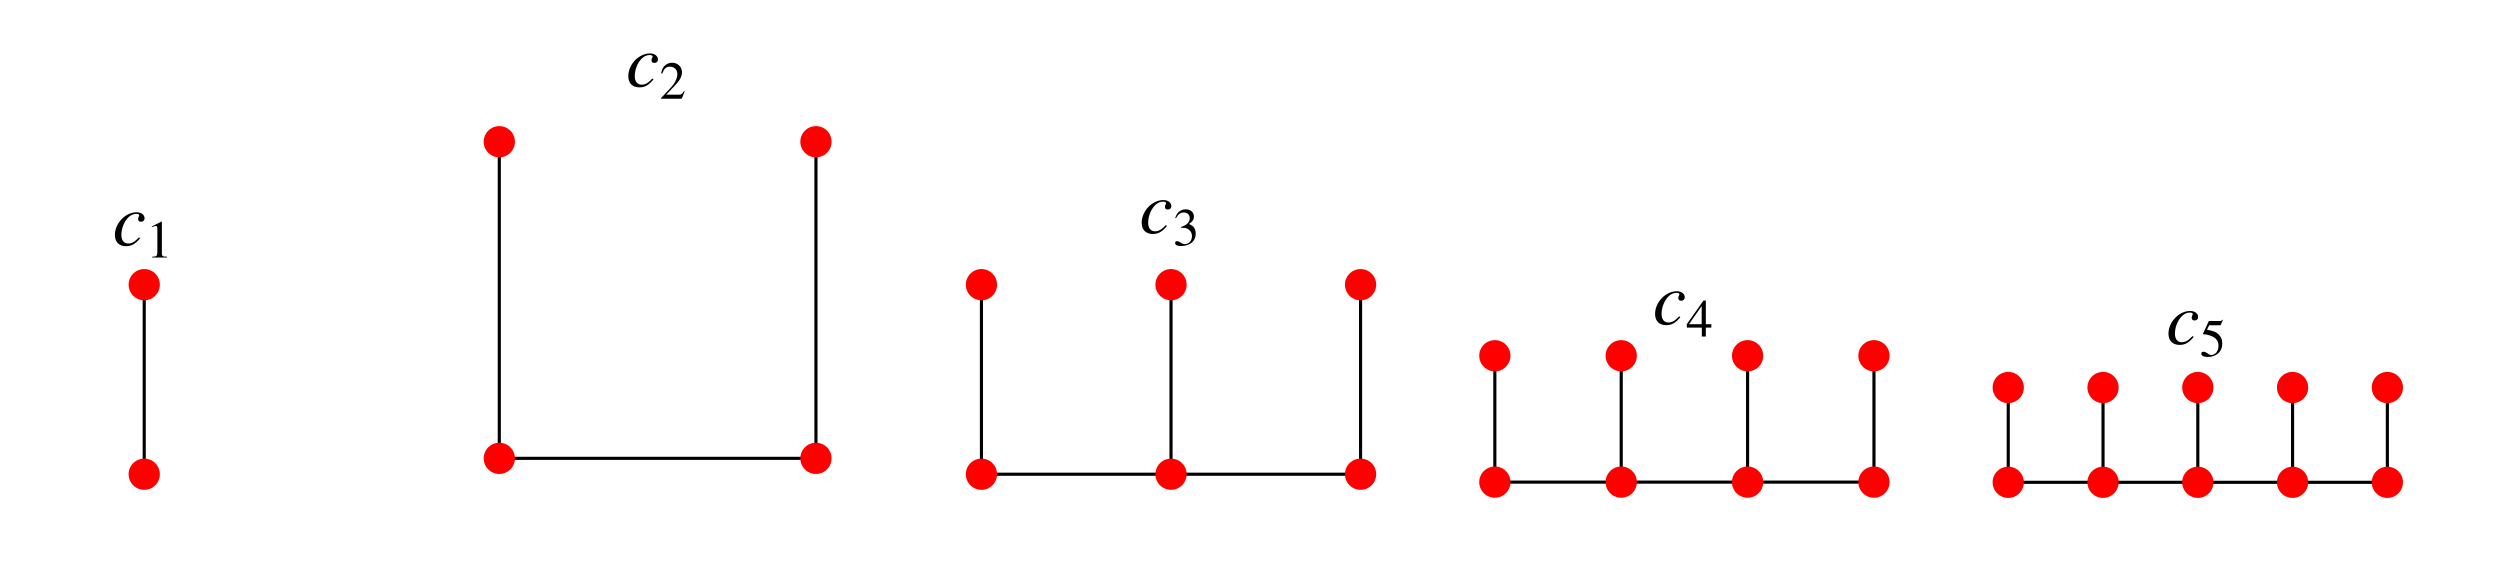 <?xml version="1.0" encoding="UTF-8"?>
<svg xmlns="http://www.w3.org/2000/svg" xmlns:xlink="http://www.w3.org/1999/xlink" width="320" height="74" viewBox="0 0 320 74">
<defs>
<g>
<g id="glyph-0-0">
</g>
<g id="glyph-0-1">
<path d="M 3.359 -1.016 C 2.828 -0.453 2.453 -0.234 1.984 -0.234 C 1.438 -0.234 1.109 -0.641 1.109 -1.328 C 1.109 -2.156 1.453 -3.016 1.984 -3.562 C 2.266 -3.859 2.641 -4.031 3.031 -4.031 C 3.25 -4.031 3.391 -3.953 3.391 -3.844 C 3.391 -3.797 3.375 -3.734 3.328 -3.656 C 3.266 -3.531 3.25 -3.469 3.25 -3.375 C 3.25 -3.141 3.391 -3.016 3.609 -3.016 C 3.891 -3.016 4.078 -3.188 4.078 -3.453 C 4.078 -3.906 3.656 -4.234 3.062 -4.234 C 1.625 -4.234 0.281 -2.828 0.281 -1.328 C 0.281 -0.422 0.812 0.109 1.703 0.109 C 2.422 0.109 2.922 -0.188 3.516 -0.922 Z M 3.359 -1.016 "/>
</g>
<g id="glyph-1-0">
</g>
<g id="glyph-1-1">
<path d="M 0.797 0 L 2.688 0 L 2.688 -0.109 C 2.156 -0.109 2.047 -0.172 2.031 -0.5 L 2.031 -4.594 L 1.984 -4.609 L 0.75 -3.984 L 0.75 -3.891 C 1.016 -3.984 1.188 -4.047 1.25 -4.047 C 1.391 -4.047 1.453 -3.938 1.453 -3.719 L 1.453 -0.641 C 1.438 -0.203 1.328 -0.109 0.797 -0.109 Z M 0.797 0 "/>
</g>
<g id="glyph-1-2">
<path d="M 3.234 -0.938 L 3.141 -0.969 C 2.891 -0.578 2.828 -0.531 2.5 -0.516 L 0.875 -0.516 L 2.016 -1.719 C 2.625 -2.344 2.891 -2.875 2.891 -3.406 C 2.891 -4.078 2.344 -4.609 1.625 -4.609 C 1.25 -4.609 0.906 -4.453 0.641 -4.188 C 0.422 -3.953 0.328 -3.734 0.219 -3.25 L 0.359 -3.219 C 0.625 -3.891 0.859 -4.094 1.344 -4.094 C 1.922 -4.094 2.297 -3.719 2.297 -3.141 C 2.297 -2.609 1.984 -1.969 1.422 -1.375 L 0.203 -0.078 L 0.203 0 L 2.859 0 Z M 3.234 -0.938 "/>
</g>
<g id="glyph-1-3">
<path d="M 1.047 -2.25 C 1.438 -2.25 1.594 -2.234 1.75 -2.172 C 2.188 -2.016 2.453 -1.641 2.453 -1.172 C 2.453 -0.578 2.062 -0.156 1.562 -0.156 C 1.375 -0.156 1.234 -0.203 0.984 -0.359 C 0.781 -0.484 0.672 -0.531 0.547 -0.531 C 0.391 -0.531 0.297 -0.438 0.297 -0.297 C 0.297 -0.047 0.578 0.094 1.062 0.094 C 1.578 0.094 2.125 -0.078 2.453 -0.359 C 2.766 -0.641 2.938 -1.031 2.938 -1.484 C 2.938 -1.844 2.828 -2.156 2.641 -2.375 C 2.5 -2.516 2.359 -2.609 2.078 -2.734 C 2.531 -3.047 2.703 -3.297 2.703 -3.672 C 2.703 -4.234 2.281 -4.609 1.641 -4.609 C 1.297 -4.609 1 -4.484 0.75 -4.266 C 0.547 -4.078 0.453 -3.906 0.312 -3.5 L 0.406 -3.469 C 0.688 -3.984 0.984 -4.203 1.422 -4.203 C 1.859 -4.203 2.172 -3.906 2.172 -3.469 C 2.172 -3.219 2.062 -2.984 1.891 -2.812 C 1.688 -2.609 1.5 -2.5 1.031 -2.344 Z M 1.047 -2.25 "/>
</g>
<g id="glyph-1-4">
<path d="M 3.219 -1.578 L 2.516 -1.578 L 2.516 -4.609 L 2.219 -4.609 L 0.078 -1.578 L 0.078 -1.141 L 2 -1.141 L 2 0 L 2.516 0 L 2.516 -1.141 L 3.219 -1.141 Z M 1.984 -1.578 L 0.359 -1.578 L 1.984 -3.906 Z M 1.984 -1.578 "/>
</g>
<g id="glyph-1-5">
<path d="M 1.234 -3.969 L 2.562 -3.969 C 2.688 -3.969 2.703 -3.984 2.719 -4.031 L 2.984 -4.641 L 2.922 -4.688 C 2.828 -4.547 2.766 -4.516 2.609 -4.516 L 1.188 -4.516 L 0.438 -2.891 C 0.438 -2.875 0.438 -2.875 0.438 -2.859 C 0.438 -2.828 0.469 -2.812 0.516 -2.812 C 0.734 -2.812 1 -2.766 1.281 -2.672 C 2.078 -2.422 2.422 -2 2.422 -1.328 C 2.422 -0.672 2.016 -0.156 1.484 -0.156 C 1.344 -0.156 1.234 -0.203 1.031 -0.359 C 0.812 -0.516 0.656 -0.578 0.5 -0.578 C 0.312 -0.578 0.219 -0.5 0.219 -0.328 C 0.219 -0.062 0.531 0.094 1.047 0.094 C 1.609 0.094 2.109 -0.094 2.453 -0.438 C 2.766 -0.75 2.906 -1.125 2.906 -1.656 C 2.906 -2.141 2.766 -2.453 2.438 -2.797 C 2.141 -3.094 1.75 -3.25 0.953 -3.391 Z M 1.234 -3.969 "/>
</g>
</g>
<clipPath id="clip-0">
<path clip-rule="nonzero" d="M 189 59 L 194 59 L 194 63.953 L 189 63.953 Z M 189 59 "/>
</clipPath>
<clipPath id="clip-1">
<path clip-rule="nonzero" d="M 205 59 L 210 59 L 210 63.953 L 205 63.953 Z M 205 59 "/>
</clipPath>
<clipPath id="clip-2">
<path clip-rule="nonzero" d="M 221 59 L 226 59 L 226 63.953 L 221 63.953 Z M 221 59 "/>
</clipPath>
<clipPath id="clip-3">
<path clip-rule="nonzero" d="M 237 59 L 242 59 L 242 63.953 L 237 63.953 Z M 237 59 "/>
</clipPath>
</defs>
<path fill="none" stroke-width="4" stroke-linecap="square" stroke-linejoin="miter" stroke="rgb(0%, 0%, 0%)" stroke-opacity="1" stroke-miterlimit="3.25" d="M 184.609 133.008 L 184.609 375.625 " transform="matrix(0.1, 0, 0, -0.1, 0, 74)"/>
<path fill="none" stroke-width="40" stroke-linecap="round" stroke-linejoin="miter" stroke="rgb(100%, 0%, 0%)" stroke-opacity="1" stroke-miterlimit="3.25" d="M 184.609 133.008 L 184.609 133.008 " transform="matrix(0.1, 0, 0, -0.1, 0, 74)"/>
<path fill="none" stroke-width="40" stroke-linecap="round" stroke-linejoin="miter" stroke="rgb(100%, 0%, 0%)" stroke-opacity="1" stroke-miterlimit="3.25" d="M 184.609 375.625 L 184.609 375.625 " transform="matrix(0.1, 0, 0, -0.1, 0, 74)"/>
<g fill="rgb(0%, 0%, 0%)" fill-opacity="1">
<use xlink:href="#glyph-0-1" x="14.427" y="31.403"/>
</g>
<g fill="rgb(0%, 0%, 0%)" fill-opacity="1">
<use xlink:href="#glyph-1-1" x="18.688" y="32.965"/>
</g>
<path fill="none" stroke-width="4" stroke-linecap="square" stroke-linejoin="miter" stroke="rgb(0%, 0%, 0%)" stroke-opacity="1" stroke-miterlimit="3.25" d="M 639.102 153.32 L 1044.414 153.32 " transform="matrix(0.1, 0, 0, -0.1, 0, 74)"/>
<path fill="none" stroke-width="4" stroke-linecap="square" stroke-linejoin="miter" stroke="rgb(0%, 0%, 0%)" stroke-opacity="1" stroke-miterlimit="3.25" d="M 639.102 153.32 L 639.102 558.594 " transform="matrix(0.1, 0, 0, -0.1, 0, 74)"/>
<path fill="none" stroke-width="4" stroke-linecap="square" stroke-linejoin="miter" stroke="rgb(0%, 0%, 0%)" stroke-opacity="1" stroke-miterlimit="3.25" d="M 1044.414 153.32 L 1044.414 558.594 " transform="matrix(0.1, 0, 0, -0.1, 0, 74)"/>
<path fill="none" stroke-width="40" stroke-linecap="round" stroke-linejoin="miter" stroke="rgb(100%, 0%, 0%)" stroke-opacity="1" stroke-miterlimit="3.25" d="M 639.102 153.32 L 639.102 153.32 " transform="matrix(0.1, 0, 0, -0.1, 0, 74)"/>
<path fill="none" stroke-width="40" stroke-linecap="round" stroke-linejoin="miter" stroke="rgb(100%, 0%, 0%)" stroke-opacity="1" stroke-miterlimit="3.25" d="M 1044.414 153.32 L 1044.414 153.32 " transform="matrix(0.1, 0, 0, -0.1, 0, 74)"/>
<path fill="none" stroke-width="40" stroke-linecap="round" stroke-linejoin="miter" stroke="rgb(100%, 0%, 0%)" stroke-opacity="1" stroke-miterlimit="3.25" d="M 639.102 558.594 L 639.102 558.594 " transform="matrix(0.1, 0, 0, -0.1, 0, 74)"/>
<path fill="none" stroke-width="40" stroke-linecap="round" stroke-linejoin="miter" stroke="rgb(100%, 0%, 0%)" stroke-opacity="1" stroke-miterlimit="3.25" d="M 1044.414 558.594 L 1044.414 558.594 " transform="matrix(0.1, 0, 0, -0.1, 0, 74)"/>
<g fill="rgb(0%, 0%, 0%)" fill-opacity="1">
<use xlink:href="#glyph-0-1" x="80.141" y="11.073"/>
</g>
<g fill="rgb(0%, 0%, 0%)" fill-opacity="1">
<use xlink:href="#glyph-1-2" x="84.402" y="12.635"/>
</g>
<path fill="none" stroke-width="4" stroke-linecap="square" stroke-linejoin="miter" stroke="rgb(0%, 0%, 0%)" stroke-opacity="1" stroke-miterlimit="3.25" d="M 1256.25 133.008 L 1498.906 133.008 " transform="matrix(0.1, 0, 0, -0.1, 0, 74)"/>
<path fill="none" stroke-width="4" stroke-linecap="square" stroke-linejoin="miter" stroke="rgb(0%, 0%, 0%)" stroke-opacity="1" stroke-miterlimit="3.25" d="M 1256.25 133.008 L 1256.25 375.625 " transform="matrix(0.1, 0, 0, -0.1, 0, 74)"/>
<path fill="none" stroke-width="4" stroke-linecap="square" stroke-linejoin="miter" stroke="rgb(0%, 0%, 0%)" stroke-opacity="1" stroke-miterlimit="3.25" d="M 1498.906 133.008 L 1741.523 133.008 " transform="matrix(0.1, 0, 0, -0.1, 0, 74)"/>
<path fill="none" stroke-width="4" stroke-linecap="square" stroke-linejoin="miter" stroke="rgb(0%, 0%, 0%)" stroke-opacity="1" stroke-miterlimit="3.25" d="M 1498.906 133.008 L 1498.906 375.625 " transform="matrix(0.1, 0, 0, -0.1, 0, 74)"/>
<path fill="none" stroke-width="4" stroke-linecap="square" stroke-linejoin="miter" stroke="rgb(0%, 0%, 0%)" stroke-opacity="1" stroke-miterlimit="3.25" d="M 1741.523 133.008 L 1741.523 375.625 " transform="matrix(0.1, 0, 0, -0.1, 0, 74)"/>
<path fill="none" stroke-width="40" stroke-linecap="round" stroke-linejoin="miter" stroke="rgb(100%, 0%, 0%)" stroke-opacity="1" stroke-miterlimit="3.25" d="M 1256.25 133.008 L 1256.25 133.008 " transform="matrix(0.1, 0, 0, -0.1, 0, 74)"/>
<path fill="none" stroke-width="40" stroke-linecap="round" stroke-linejoin="miter" stroke="rgb(100%, 0%, 0%)" stroke-opacity="1" stroke-miterlimit="3.25" d="M 1498.906 133.008 L 1498.906 133.008 " transform="matrix(0.1, 0, 0, -0.1, 0, 74)"/>
<path fill="none" stroke-width="40" stroke-linecap="round" stroke-linejoin="miter" stroke="rgb(100%, 0%, 0%)" stroke-opacity="1" stroke-miterlimit="3.25" d="M 1741.523 133.008 L 1741.523 133.008 " transform="matrix(0.1, 0, 0, -0.1, 0, 74)"/>
<path fill="none" stroke-width="40" stroke-linecap="round" stroke-linejoin="miter" stroke="rgb(100%, 0%, 0%)" stroke-opacity="1" stroke-miterlimit="3.25" d="M 1256.25 375.625 L 1256.25 375.625 " transform="matrix(0.1, 0, 0, -0.1, 0, 74)"/>
<path fill="none" stroke-width="40" stroke-linecap="round" stroke-linejoin="miter" stroke="rgb(100%, 0%, 0%)" stroke-opacity="1" stroke-miterlimit="3.25" d="M 1498.906 375.625 L 1498.906 375.625 " transform="matrix(0.1, 0, 0, -0.1, 0, 74)"/>
<path fill="none" stroke-width="40" stroke-linecap="round" stroke-linejoin="miter" stroke="rgb(100%, 0%, 0%)" stroke-opacity="1" stroke-miterlimit="3.25" d="M 1741.523 375.625 L 1741.523 375.625 " transform="matrix(0.1, 0, 0, -0.1, 0, 74)"/>
<g fill="rgb(0%, 0%, 0%)" fill-opacity="1">
<use xlink:href="#glyph-0-1" x="145.856" y="29.84"/>
</g>
<g fill="rgb(0%, 0%, 0%)" fill-opacity="1">
<use xlink:href="#glyph-1-3" x="150.117" y="31.402"/>
</g>
<path fill="none" stroke-width="4" stroke-linecap="square" stroke-linejoin="miter" stroke="rgb(0%, 0%, 0%)" stroke-opacity="1" stroke-miterlimit="3.25" d="M 1913.398 122.891 L 2075.156 122.891 " transform="matrix(0.1, 0, 0, -0.1, 0, 74)"/>
<path fill="none" stroke-width="4" stroke-linecap="square" stroke-linejoin="miter" stroke="rgb(0%, 0%, 0%)" stroke-opacity="1" stroke-miterlimit="3.25" d="M 1913.398 122.891 L 1913.398 284.648 " transform="matrix(0.1, 0, 0, -0.1, 0, 74)"/>
<path fill="none" stroke-width="4" stroke-linecap="square" stroke-linejoin="miter" stroke="rgb(0%, 0%, 0%)" stroke-opacity="1" stroke-miterlimit="3.25" d="M 2075.156 122.891 L 2236.914 122.891 " transform="matrix(0.1, 0, 0, -0.1, 0, 74)"/>
<path fill="none" stroke-width="4" stroke-linecap="square" stroke-linejoin="miter" stroke="rgb(0%, 0%, 0%)" stroke-opacity="1" stroke-miterlimit="3.25" d="M 2075.156 122.891 L 2075.156 284.648 " transform="matrix(0.1, 0, 0, -0.1, 0, 74)"/>
<path fill="none" stroke-width="4" stroke-linecap="square" stroke-linejoin="miter" stroke="rgb(0%, 0%, 0%)" stroke-opacity="1" stroke-miterlimit="3.25" d="M 2236.914 122.891 L 2398.672 122.891 " transform="matrix(0.1, 0, 0, -0.1, 0, 74)"/>
<path fill="none" stroke-width="4" stroke-linecap="square" stroke-linejoin="miter" stroke="rgb(0%, 0%, 0%)" stroke-opacity="1" stroke-miterlimit="3.25" d="M 2236.914 122.891 L 2236.914 284.648 " transform="matrix(0.1, 0, 0, -0.1, 0, 74)"/>
<path fill="none" stroke-width="4" stroke-linecap="square" stroke-linejoin="miter" stroke="rgb(0%, 0%, 0%)" stroke-opacity="1" stroke-miterlimit="3.25" d="M 2398.672 122.891 L 2398.672 284.648 " transform="matrix(0.1, 0, 0, -0.1, 0, 74)"/>
<g clip-path="url(#clip-0)">
<path fill="none" stroke-width="40" stroke-linecap="round" stroke-linejoin="miter" stroke="rgb(100%, 0%, 0%)" stroke-opacity="1" stroke-miterlimit="3.25" d="M 1913.398 122.891 L 1913.398 122.891 " transform="matrix(0.1, 0, 0, -0.1, 0, 74)"/>
</g>
<g clip-path="url(#clip-1)">
<path fill="none" stroke-width="40" stroke-linecap="round" stroke-linejoin="miter" stroke="rgb(100%, 0%, 0%)" stroke-opacity="1" stroke-miterlimit="3.25" d="M 2075.156 122.891 L 2075.156 122.891 " transform="matrix(0.1, 0, 0, -0.1, 0, 74)"/>
</g>
<g clip-path="url(#clip-2)">
<path fill="none" stroke-width="40" stroke-linecap="round" stroke-linejoin="miter" stroke="rgb(100%, 0%, 0%)" stroke-opacity="1" stroke-miterlimit="3.25" d="M 2236.914 122.891 L 2236.914 122.891 " transform="matrix(0.1, 0, 0, -0.1, 0, 74)"/>
</g>
<g clip-path="url(#clip-3)">
<path fill="none" stroke-width="40" stroke-linecap="round" stroke-linejoin="miter" stroke="rgb(100%, 0%, 0%)" stroke-opacity="1" stroke-miterlimit="3.25" d="M 2398.672 122.891 L 2398.672 122.891 " transform="matrix(0.1, 0, 0, -0.1, 0, 74)"/>
</g>
<path fill="none" stroke-width="40" stroke-linecap="round" stroke-linejoin="miter" stroke="rgb(100%, 0%, 0%)" stroke-opacity="1" stroke-miterlimit="3.25" d="M 1913.398 284.648 L 1913.398 284.648 " transform="matrix(0.1, 0, 0, -0.1, 0, 74)"/>
<path fill="none" stroke-width="40" stroke-linecap="round" stroke-linejoin="miter" stroke="rgb(100%, 0%, 0%)" stroke-opacity="1" stroke-miterlimit="3.25" d="M 2075.156 284.648 L 2075.156 284.648 " transform="matrix(0.1, 0, 0, -0.1, 0, 74)"/>
<path fill="none" stroke-width="40" stroke-linecap="round" stroke-linejoin="miter" stroke="rgb(100%, 0%, 0%)" stroke-opacity="1" stroke-miterlimit="3.25" d="M 2236.914 284.648 L 2236.914 284.648 " transform="matrix(0.1, 0, 0, -0.1, 0, 74)"/>
<path fill="none" stroke-width="40" stroke-linecap="round" stroke-linejoin="miter" stroke="rgb(100%, 0%, 0%)" stroke-opacity="1" stroke-miterlimit="3.25" d="M 2398.672 284.648 L 2398.672 284.648 " transform="matrix(0.1, 0, 0, -0.1, 0, 74)"/>
<g fill="rgb(0%, 0%, 0%)" fill-opacity="1">
<use xlink:href="#glyph-0-1" x="211.57" y="41.513"/>
</g>
<g fill="rgb(0%, 0%, 0%)" fill-opacity="1">
<use xlink:href="#glyph-1-4" x="215.831" y="43.075"/>
</g>
<path fill="none" stroke-width="4" stroke-linecap="square" stroke-linejoin="miter" stroke="rgb(0%, 0%, 0%)" stroke-opacity="1" stroke-miterlimit="3.25" d="M 2570.547 122.656 L 2691.875 122.656 " transform="matrix(0.1, 0, 0, -0.1, 0, 74)"/>
<path fill="none" stroke-width="4" stroke-linecap="square" stroke-linejoin="miter" stroke="rgb(0%, 0%, 0%)" stroke-opacity="1" stroke-miterlimit="3.25" d="M 2570.547 122.656 L 2570.547 243.984 " transform="matrix(0.1, 0, 0, -0.1, 0, 74)"/>
<path fill="none" stroke-width="4" stroke-linecap="square" stroke-linejoin="miter" stroke="rgb(0%, 0%, 0%)" stroke-opacity="1" stroke-miterlimit="3.25" d="M 2691.875 122.656 L 2813.203 122.656 " transform="matrix(0.1, 0, 0, -0.1, 0, 74)"/>
<path fill="none" stroke-width="4" stroke-linecap="square" stroke-linejoin="miter" stroke="rgb(0%, 0%, 0%)" stroke-opacity="1" stroke-miterlimit="3.25" d="M 2691.875 122.656 L 2691.875 243.984 " transform="matrix(0.1, 0, 0, -0.1, 0, 74)"/>
<path fill="none" stroke-width="4" stroke-linecap="square" stroke-linejoin="miter" stroke="rgb(0%, 0%, 0%)" stroke-opacity="1" stroke-miterlimit="3.25" d="M 2813.203 122.656 L 2934.492 122.656 " transform="matrix(0.1, 0, 0, -0.1, 0, 74)"/>
<path fill="none" stroke-width="4" stroke-linecap="square" stroke-linejoin="miter" stroke="rgb(0%, 0%, 0%)" stroke-opacity="1" stroke-miterlimit="3.25" d="M 2813.203 122.656 L 2813.203 243.984 " transform="matrix(0.1, 0, 0, -0.1, 0, 74)"/>
<path fill="none" stroke-width="4" stroke-linecap="square" stroke-linejoin="miter" stroke="rgb(0%, 0%, 0%)" stroke-opacity="1" stroke-miterlimit="3.25" d="M 2934.492 122.656 L 3055.82 122.656 " transform="matrix(0.1, 0, 0, -0.1, 0, 74)"/>
<path fill="none" stroke-width="4" stroke-linecap="square" stroke-linejoin="miter" stroke="rgb(0%, 0%, 0%)" stroke-opacity="1" stroke-miterlimit="3.25" d="M 2934.492 122.656 L 2934.492 243.984 " transform="matrix(0.1, 0, 0, -0.1, 0, 74)"/>
<path fill="none" stroke-width="4" stroke-linecap="square" stroke-linejoin="miter" stroke="rgb(0%, 0%, 0%)" stroke-opacity="1" stroke-miterlimit="3.25" d="M 3055.82 122.656 L 3055.82 243.984 " transform="matrix(0.1, 0, 0, -0.1, 0, 74)"/>
<path fill="none" stroke-width="40" stroke-linecap="round" stroke-linejoin="miter" stroke="rgb(100%, 0%, 0%)" stroke-opacity="1" stroke-miterlimit="3.25" d="M 2570.547 122.656 L 2570.547 122.656 " transform="matrix(0.1, 0, 0, -0.1, 0, 74)"/>
<path fill="none" stroke-width="40" stroke-linecap="round" stroke-linejoin="miter" stroke="rgb(100%, 0%, 0%)" stroke-opacity="1" stroke-miterlimit="3.25" d="M 2691.875 122.656 L 2691.875 122.656 " transform="matrix(0.1, 0, 0, -0.1, 0, 74)"/>
<path fill="none" stroke-width="40" stroke-linecap="round" stroke-linejoin="miter" stroke="rgb(100%, 0%, 0%)" stroke-opacity="1" stroke-miterlimit="3.25" d="M 2813.203 122.656 L 2813.203 122.656 " transform="matrix(0.1, 0, 0, -0.1, 0, 74)"/>
<path fill="none" stroke-width="40" stroke-linecap="round" stroke-linejoin="miter" stroke="rgb(100%, 0%, 0%)" stroke-opacity="1" stroke-miterlimit="3.25" d="M 2934.492 122.656 L 2934.492 122.656 " transform="matrix(0.1, 0, 0, -0.1, 0, 74)"/>
<path fill="none" stroke-width="40" stroke-linecap="round" stroke-linejoin="miter" stroke="rgb(100%, 0%, 0%)" stroke-opacity="1" stroke-miterlimit="3.25" d="M 3055.82 122.656 L 3055.82 122.656 " transform="matrix(0.1, 0, 0, -0.1, 0, 74)"/>
<path fill="none" stroke-width="40" stroke-linecap="round" stroke-linejoin="miter" stroke="rgb(100%, 0%, 0%)" stroke-opacity="1" stroke-miterlimit="3.25" d="M 2570.547 243.984 L 2570.547 243.984 " transform="matrix(0.1, 0, 0, -0.1, 0, 74)"/>
<path fill="none" stroke-width="40" stroke-linecap="round" stroke-linejoin="miter" stroke="rgb(100%, 0%, 0%)" stroke-opacity="1" stroke-miterlimit="3.25" d="M 2691.875 243.984 L 2691.875 243.984 " transform="matrix(0.1, 0, 0, -0.1, 0, 74)"/>
<path fill="none" stroke-width="40" stroke-linecap="round" stroke-linejoin="miter" stroke="rgb(100%, 0%, 0%)" stroke-opacity="1" stroke-miterlimit="3.25" d="M 2813.203 243.984 L 2813.203 243.984 " transform="matrix(0.1, 0, 0, -0.1, 0, 74)"/>
<path fill="none" stroke-width="40" stroke-linecap="round" stroke-linejoin="miter" stroke="rgb(100%, 0%, 0%)" stroke-opacity="1" stroke-miterlimit="3.25" d="M 2934.492 243.984 L 2934.492 243.984 " transform="matrix(0.1, 0, 0, -0.1, 0, 74)"/>
<path fill="none" stroke-width="40" stroke-linecap="round" stroke-linejoin="miter" stroke="rgb(100%, 0%, 0%)" stroke-opacity="1" stroke-miterlimit="3.25" d="M 3055.82 243.984 L 3055.82 243.984 " transform="matrix(0.1, 0, 0, -0.1, 0, 74)"/>
<g fill="rgb(0%, 0%, 0%)" fill-opacity="1">
<use xlink:href="#glyph-0-1" x="277.284" y="44.038"/>
</g>
<g fill="rgb(0%, 0%, 0%)" fill-opacity="1">
<use xlink:href="#glyph-1-5" x="281.545" y="45.6"/>
</g>
</svg>
